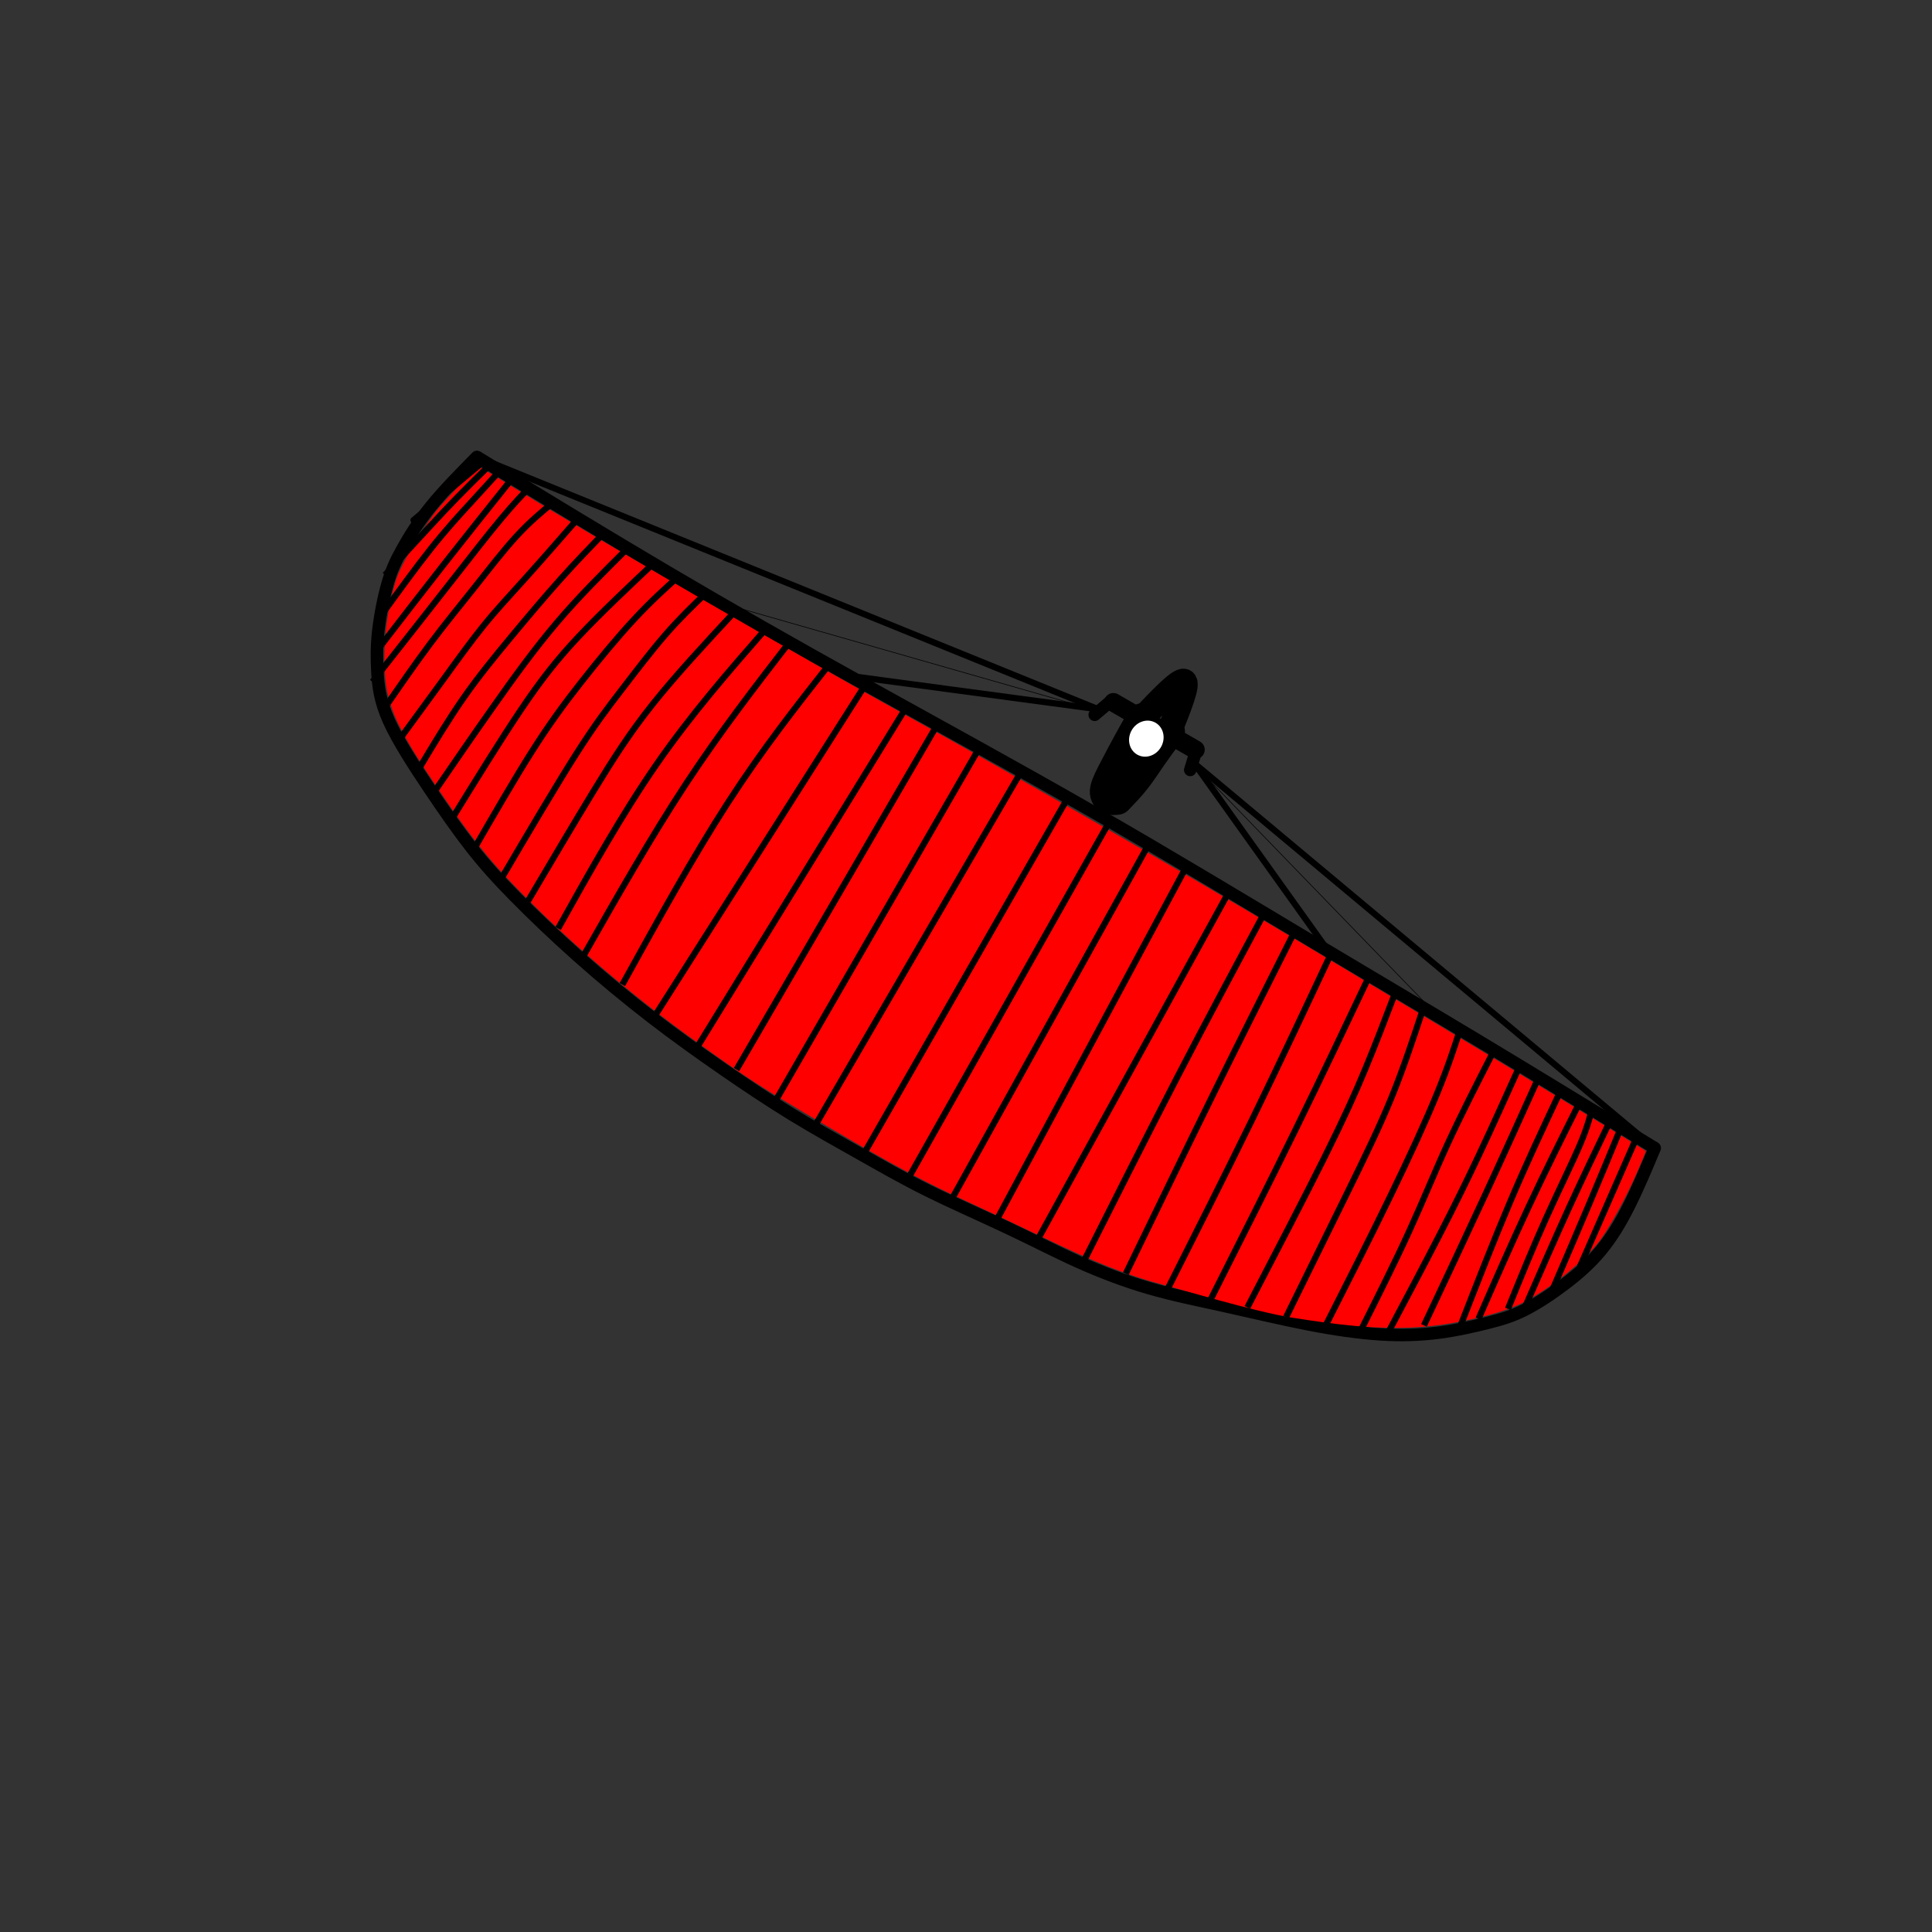 <?xml version="1.0" encoding="UTF-8" standalone="no"?>
<!-- Created with Inkscape (http://www.inkscape.org/) -->
<svg xmlns:inkscape="http://www.inkscape.org/namespaces/inkscape" xmlns:sodipodi="http://sodipodi.sourceforge.net/DTD/sodipodi-0.dtd" xmlns="http://www.w3.org/2000/svg" xmlns:svg="http://www.w3.org/2000/svg" width="31" height="31" viewBox="0 0 31 31" version="1.1" id="svg5" inkscape:version="1.1.2 (0a00cf5339, 2022-02-04, custom)" sodipodi:docname="Paraglider.svg" preserveAspectRatio="xMinYMin meet">
  
  
  
<rect x="0" y="0" width="31" height="31" fill="#333333" stroke="none"/>
  
  
  
<g transform="translate(3.5 3.5)"><g transform="rotate(210 12 12)"><g><g><sodipodi:namedview id="namedview7" pagecolor="#ffffff" bordercolor="#666666" borderopacity="1.0" inkscape:pageshadow="2" inkscape:pageopacity="0.0" inkscape:pagecheckerboard="0" inkscape:document-units="px" showgrid="false" height="31px" inkscape:snap-global="true" inkscape:lockguides="false" inkscape:snap-to-guides="true" inkscape:snap-grids="true" inkscape:snap-others="false" inkscape:snap-nodes="false" inkscape:zoom="42.364278" inkscape:cx="9.9140129" inkscape:cy="16.192888" inkscape:window-width="1920" inkscape:window-height="1137" inkscape:window-x="-8" inkscape:window-y="-8" inkscape:window-maximized="1" inkscape:current-layer="layer1"/><defs id="defs2">
    <inkscape:path-effect effect="bspline" id="path-effect8960" is_visible="true" lpeversion="1" weight="33.333" steps="2" helper_size="0" apply_no_weight="true" apply_with_weight="true" only_selected="false"/>
    <inkscape:path-effect effect="bspline" id="path-effect8956" is_visible="true" lpeversion="1" weight="33.333" steps="2" helper_size="0" apply_no_weight="true" apply_with_weight="true" only_selected="false"/>
    <inkscape:path-effect effect="bspline" id="path-effect8952" is_visible="true" lpeversion="1" weight="33.333" steps="2" helper_size="0" apply_no_weight="true" apply_with_weight="true" only_selected="false"/>
    <inkscape:path-effect effect="bspline" id="path-effect8948" is_visible="true" lpeversion="1" weight="33.333" steps="2" helper_size="0" apply_no_weight="true" apply_with_weight="true" only_selected="false"/>
    <inkscape:path-effect effect="bspline" id="path-effect8944" is_visible="true" lpeversion="1" weight="33.333" steps="2" helper_size="0" apply_no_weight="true" apply_with_weight="true" only_selected="false"/>
    <inkscape:path-effect effect="bspline" id="path-effect8940" is_visible="true" lpeversion="1" weight="33.333" steps="2" helper_size="0" apply_no_weight="true" apply_with_weight="true" only_selected="false"/>
    <inkscape:path-effect effect="bspline" id="path-effect8936" is_visible="true" lpeversion="1" weight="33.333" steps="2" helper_size="0" apply_no_weight="true" apply_with_weight="true" only_selected="false"/>
    <inkscape:path-effect effect="bspline" id="path-effect8932" is_visible="true" lpeversion="1" weight="33.333" steps="2" helper_size="0" apply_no_weight="true" apply_with_weight="true" only_selected="false"/>
    <inkscape:path-effect effect="bspline" id="path-effect8928" is_visible="true" lpeversion="1" weight="33.333" steps="2" helper_size="0" apply_no_weight="true" apply_with_weight="true" only_selected="false"/>
    <inkscape:path-effect effect="bspline" id="path-effect8924" is_visible="true" lpeversion="1" weight="33.333" steps="2" helper_size="0" apply_no_weight="true" apply_with_weight="true" only_selected="false"/>
    <inkscape:path-effect effect="bspline" id="path-effect8920" is_visible="true" lpeversion="1" weight="33.333" steps="2" helper_size="0" apply_no_weight="true" apply_with_weight="true" only_selected="false"/>
    <inkscape:path-effect effect="bspline" id="path-effect8916" is_visible="true" lpeversion="1" weight="33.333" steps="2" helper_size="0" apply_no_weight="true" apply_with_weight="true" only_selected="false"/>
    <inkscape:path-effect effect="bspline" id="path-effect8912" is_visible="true" lpeversion="1" weight="33.333" steps="2" helper_size="0" apply_no_weight="true" apply_with_weight="true" only_selected="false"/>
    <inkscape:path-effect effect="bspline" id="path-effect8908" is_visible="true" lpeversion="1" weight="33.333" steps="2" helper_size="0" apply_no_weight="true" apply_with_weight="true" only_selected="false"/>
    <inkscape:path-effect effect="bspline" id="path-effect8904" is_visible="true" lpeversion="1" weight="33.333" steps="2" helper_size="0" apply_no_weight="true" apply_with_weight="true" only_selected="false"/>
    <inkscape:path-effect effect="bspline" id="path-effect8900" is_visible="true" lpeversion="1" weight="33.333" steps="2" helper_size="0" apply_no_weight="true" apply_with_weight="true" only_selected="false"/>
    <inkscape:path-effect effect="bspline" id="path-effect8896" is_visible="true" lpeversion="1" weight="33.333" steps="2" helper_size="0" apply_no_weight="true" apply_with_weight="true" only_selected="false"/>
    <inkscape:path-effect effect="bspline" id="path-effect8892" is_visible="true" lpeversion="1" weight="33.333" steps="2" helper_size="0" apply_no_weight="true" apply_with_weight="true" only_selected="false"/>
    <inkscape:path-effect effect="bspline" id="path-effect8888" is_visible="true" lpeversion="1" weight="33.333" steps="2" helper_size="0" apply_no_weight="true" apply_with_weight="true" only_selected="false"/>
    <inkscape:path-effect effect="bspline" id="path-effect8884" is_visible="true" lpeversion="1" weight="33.333" steps="2" helper_size="0" apply_no_weight="true" apply_with_weight="true" only_selected="false"/>
    <inkscape:path-effect effect="bspline" id="path-effect8880" is_visible="true" lpeversion="1" weight="33.333" steps="2" helper_size="0" apply_no_weight="true" apply_with_weight="true" only_selected="false"/>
    <inkscape:path-effect effect="bspline" id="path-effect8596" is_visible="true" lpeversion="1" weight="33.333" steps="2" helper_size="0" apply_no_weight="true" apply_with_weight="true" only_selected="false"/>
    <inkscape:path-effect effect="bspline" id="path-effect8133" is_visible="true" lpeversion="1" weight="33.333" steps="2" helper_size="0" apply_no_weight="true" apply_with_weight="true" only_selected="false"/>
    <inkscape:path-effect effect="bspline" id="path-effect8129" is_visible="true" lpeversion="1" weight="33.333" steps="2" helper_size="0" apply_no_weight="true" apply_with_weight="true" only_selected="false"/>
    <inkscape:path-effect effect="bspline" id="path-effect8092" is_visible="true" lpeversion="1" weight="33.333" steps="2" helper_size="0" apply_no_weight="true" apply_with_weight="true" only_selected="false"/>
    <inkscape:path-effect effect="bspline" id="path-effect7918" is_visible="true" lpeversion="1" weight="33.333" steps="2" helper_size="0" apply_no_weight="true" apply_with_weight="true" only_selected="false"/>
    <inkscape:path-effect effect="bspline" id="path-effect7914" is_visible="true" lpeversion="1" weight="33.333" steps="2" helper_size="0" apply_no_weight="true" apply_with_weight="true" only_selected="false"/>
    <inkscape:path-effect effect="bspline" id="path-effect7910" is_visible="true" lpeversion="1" weight="33.333" steps="2" helper_size="0" apply_no_weight="true" apply_with_weight="true" only_selected="false"/>
    <inkscape:path-effect effect="bspline" id="path-effect7906" is_visible="true" lpeversion="1" weight="33.333" steps="2" helper_size="0" apply_no_weight="true" apply_with_weight="true" only_selected="false"/>
    <inkscape:path-effect effect="bspline" id="path-effect7902" is_visible="true" lpeversion="1" weight="33.333" steps="2" helper_size="0" apply_no_weight="true" apply_with_weight="true" only_selected="false"/>
    <inkscape:path-effect effect="bspline" id="path-effect7898" is_visible="true" lpeversion="1" weight="33.333" steps="2" helper_size="0" apply_no_weight="true" apply_with_weight="true" only_selected="false"/>
    <inkscape:path-effect effect="bspline" id="path-effect7894" is_visible="true" lpeversion="1" weight="33.333" steps="2" helper_size="0" apply_no_weight="true" apply_with_weight="true" only_selected="false"/>
    <inkscape:path-effect effect="bspline" id="path-effect7890" is_visible="true" lpeversion="1" weight="33.333" steps="2" helper_size="0" apply_no_weight="true" apply_with_weight="true" only_selected="false"/>
    <inkscape:path-effect effect="bspline" id="path-effect7886" is_visible="true" lpeversion="1" weight="33.333" steps="2" helper_size="0" apply_no_weight="true" apply_with_weight="true" only_selected="false"/>
    <inkscape:path-effect effect="bspline" id="path-effect7882" is_visible="true" lpeversion="1" weight="33.333" steps="2" helper_size="0" apply_no_weight="true" apply_with_weight="true" only_selected="false"/>
    <inkscape:path-effect effect="bspline" id="path-effect7878" is_visible="true" lpeversion="1" weight="33.333" steps="2" helper_size="0" apply_no_weight="true" apply_with_weight="true" only_selected="false"/>
    <inkscape:path-effect effect="bspline" id="path-effect7874" is_visible="true" lpeversion="1" weight="33.333" steps="2" helper_size="0" apply_no_weight="true" apply_with_weight="true" only_selected="false"/>
    <inkscape:path-effect effect="bspline" id="path-effect7870" is_visible="true" lpeversion="1" weight="33.333" steps="2" helper_size="0" apply_no_weight="true" apply_with_weight="true" only_selected="false"/>
    <inkscape:path-effect effect="bspline" id="path-effect7866" is_visible="true" lpeversion="1" weight="33.333" steps="2" helper_size="0" apply_no_weight="true" apply_with_weight="true" only_selected="false"/>
    <inkscape:path-effect effect="bspline" id="path-effect7862" is_visible="true" lpeversion="1" weight="33.333" steps="2" helper_size="0" apply_no_weight="true" apply_with_weight="true" only_selected="false"/>
    <inkscape:path-effect effect="bspline" id="path-effect7858" is_visible="true" lpeversion="1" weight="33.333" steps="2" helper_size="0" apply_no_weight="true" apply_with_weight="true" only_selected="false"/>
    <inkscape:path-effect effect="bspline" id="path-effect7854" is_visible="true" lpeversion="1" weight="33.333" steps="2" helper_size="0" apply_no_weight="true" apply_with_weight="true" only_selected="false"/>
    <inkscape:path-effect effect="bspline" id="path-effect7704" is_visible="true" lpeversion="1" weight="33.333" steps="2" helper_size="0" apply_no_weight="true" apply_with_weight="true" only_selected="false"/>
    <inkscape:path-effect effect="bspline" id="path-effect7700" is_visible="true" lpeversion="1" weight="33.333" steps="2" helper_size="0" apply_no_weight="true" apply_with_weight="true" only_selected="false"/>
    <inkscape:path-effect effect="bspline" id="path-effect7696" is_visible="true" lpeversion="1" weight="33.333" steps="2" helper_size="0" apply_no_weight="true" apply_with_weight="true" only_selected="false"/>
    <inkscape:path-effect effect="bspline" id="path-effect7692" is_visible="true" lpeversion="1" weight="33.333" steps="2" helper_size="0" apply_no_weight="true" apply_with_weight="true" only_selected="false"/>
    <inkscape:path-effect effect="bspline" id="path-effect7468" is_visible="true" lpeversion="1" weight="33.333" steps="2" helper_size="0" apply_no_weight="true" apply_with_weight="true" only_selected="false"/>
    <inkscape:path-effect effect="bspline" id="path-effect7464" is_visible="true" lpeversion="1" weight="33.333" steps="2" helper_size="0" apply_no_weight="true" apply_with_weight="true" only_selected="false"/>
    <inkscape:path-effect effect="bspline" id="path-effect7257" is_visible="true" lpeversion="1" weight="33.333" steps="2" helper_size="0" apply_no_weight="true" apply_with_weight="true" only_selected="false"/>
    <inkscape:path-effect effect="bspline" id="path-effect6383" is_visible="true" lpeversion="1" weight="33.333" steps="2" helper_size="0" apply_no_weight="true" apply_with_weight="true" only_selected="false"/>
    <inkscape:path-effect effect="bspline" id="path-effect5893" is_visible="true" lpeversion="1" weight="33.333" steps="2" helper_size="0" apply_no_weight="true" apply_with_weight="true" only_selected="false"/>
    <inkscape:path-effect effect="bspline" id="path-effect5319" is_visible="true" lpeversion="1" weight="33.333" steps="2" helper_size="0" apply_no_weight="true" apply_with_weight="true" only_selected="false"/>
    <inkscape:path-effect effect="bspline" id="path-effect4762" is_visible="true" lpeversion="1" weight="33.333" steps="2" helper_size="0" apply_no_weight="true" apply_with_weight="true" only_selected="false"/>
  </defs><g inkscape:label="Ebene 1" inkscape:groupmode="layer" id="layer1">
    <path style="fill:none;stroke:#000000;stroke-width:0.2;stroke-linecap:round;stroke-linejoin:round;stroke-miterlimit:4;stroke-dasharray:none;stroke-opacity:1" d="M 0.969,14.996 C 0.925,14.652 0.881,14.307 0.863,13.995 0.844,13.683 0.851,13.404 0.895,13.144 0.939,12.883 1.02,12.641 1.123,12.395 1.226,12.149 1.35,11.899 1.472,11.712 1.593,11.524 1.71,11.4 1.875,11.238 2.041,11.077 2.254,10.878 2.489,10.698 2.724,10.519 2.98,10.357 3.293,10.203 3.605,10.049 3.972,9.902 4.39,9.759 4.809,9.616 5.278,9.476 5.697,9.344 6.115,9.212 6.482,9.087 6.871,8.992 7.26,8.896 7.671,8.83 8.064,8.79 8.457,8.75 8.831,8.735 9.283,8.698 9.734,8.662 10.263,8.603 10.725,8.573 c 0.463,-0.029 0.859,-0.029 1.263,-0.033 0.404,-0.004 0.815,-0.011 1.241,3.58e-5 0.426,0.011 0.866,0.04 1.318,0.077 0.451,0.037 0.914,0.081 1.406,0.147 0.492,0.066 1.013,0.154 1.512,0.257 0.499,0.103 0.976,0.22 1.362,0.327 0.385,0.106 0.679,0.202 0.998,0.33 0.319,0.129 0.664,0.29 1.053,0.481 0.389,0.191 0.822,0.411 1.108,0.617 0.286,0.206 0.426,0.397 0.547,0.58 0.121,0.184 0.224,0.36 0.323,0.587 0.099,0.228 0.194,0.506 0.249,0.727 0.055,0.22 0.07,0.382 0.073,0.602 0.004,0.22 -0.004,0.499 -0.055,0.822 -0.051,0.323 -0.147,0.69 -0.242,1.056" id="path5891" inkscape:path-effect="#path-effect5893" inkscape:original-d="m 0.96892735,14.996352 c -0.0430421,-0.343996 -0.0870843,-0.688993 -0.13212646,-1.03499 0.00834,-0.277939 0.0156807,-0.556867 0.0220211,-0.836801 C 0.94056753,12.883325 1.0213099,12.641098 1.1010538,12.397866 1.2268424,12.149289 1.351626,11.899721 1.4754121,11.649149 1.5938602,11.525361 1.7113036,11.400577 1.8277493,11.274791 2.041624,11.077597 2.2544901,10.879412 2.4663605,10.680222 2.7242782,10.519731 2.9811856,10.358246 3.2370982,10.195758 3.6051235,10.049948 3.972134,9.9031439 4.338152,9.7553367 4.8089443,9.6168671 5.2787179,9.4774031 5.7475008,9.3369362 6.1155261,9.2131476 6.4825367,9.088364 6.8485546,8.9625779 7.260623,8.8975134 7.6716748,8.8314515 8.0817349,8.7643883 8.4571007,8.7507073 8.8314515,8.7360268 9.2048098,8.7203461 9.7343262,8.6626221 10.262821,8.6039004 10.790327,8.5441775 c 0.397388,10e-4 0.793759,10e-4 1.189138,0 0.412069,-0.00634 0.823121,-0.013681 1.233181,-0.022021 0.44143,0.030362 0.881843,0.059723 1.321264,0.088084 0.463452,0.045043 0.925885,0.089084 1.387328,0.1321265 0.522176,0.089086 1.043331,0.1771686 1.563496,0.2642529 0.478133,0.1184481 0.955247,0.2358915 1.43137,0.3523372 0.294621,0.096427 0.588229,0.1918493 0.880843,0.286274 0.346004,0.1624911 0.690994,0.3239758 1.034991,0.4844639 0.43409,0.221215 0.867162,0.441421 1.299243,0.660632 0.14047,0.191853 0.279934,0.382699 0.418401,0.572548 0.103767,0.177172 0.20653,0.353337 0.308295,0.528506 0.09643,0.279939 0.191849,0.558867 0.286274,0.836801 0.01568,0.162491 0.03036,0.323976 0.04404,0.484464 -0.0063,0.279939 -0.01368,0.558867 -0.02202,0.836801 -0.09443,0.368025 -0.189849,0.735035 -0.286274,1.101053" sodipodi:nodetypes="ccccccccccccccccccccccccccccc"/>
    <path style="fill:none;stroke:#000000;stroke-width:0.2;stroke-linecap:butt;stroke-linejoin:miter;stroke-opacity:1;stroke-miterlimit:4;stroke-dasharray:none" d="m 0.969,14.996 c 1.153,0.029 2.306,0.059 3.334,0.077 1.028,0.018 1.93,0.026 3.101,0.044 1.171,0.018 2.609,0.048 4.067,0.044 1.457,-0.004 2.932,-0.04 4.232,-0.062 1.299,-0.022 2.422,-0.029 3.589,-0.018 1.167,0.011 2.378,0.04 3.588,0.07" id="path6381" inkscape:path-effect="#path-effect6383" inkscape:original-d="m 0.96892735,14.996352 c 1.15343635,0.03036 2.30587265,0.05972 3.45730895,0.08808 0.9038822,0.0083 1.8067282,0.01568 2.7085923,0.02202 1.4397391,0.03036 2.8784204,0.05972 4.3161314,0.08808 1.476441,-0.0357 2.951824,-0.0724 4.426236,-0.110105 1.124097,-0.0063 2.24715,-0.01368 3.369224,-0.02202 1.212183,0.03036 2.423317,0.05972 3.633475,0.08808"/>
    <path style="fill:none;stroke:#000000;stroke-width:0.3;stroke-linecap:round;stroke-linejoin:round;stroke-opacity:1;stroke-miterlimit:4;stroke-dasharray:none" d="m 10.548,16.846 c 0.507,0 1.014,0 1.519,0" id="path7255" inkscape:path-effect="#path-effect7257" inkscape:original-d="m 10.548095,16.846123 c 0.507485,0.001 1.01397,0.001 1.519455,0"/>
    <path style="fill:none;stroke:#000000;stroke-width:0.5;stroke-linecap:round;stroke-linejoin:round;stroke-miterlimit:4;stroke-dasharray:none;stroke-opacity:1" d="m 11.055,16.89 c 0.019,-0.161 0.038,-0.322 0.051,-0.48 0.013,-0.157 0.02,-0.311 0.041,-0.456 0.021,-0.146 0.056,-0.285 0.09,-0.423 0.036,-0.026 0.072,-0.052 0.116,-0.055 0.044,-0.002 0.096,0.018 0.124,0.1 0.028,0.082 0.034,0.224 0.04,0.375 0.006,0.15 0.013,0.308 0.016,0.459 0.004,0.15 0.004,0.293 0.005,0.435" id="path7462" inkscape:path-effect="#path-effect7464" inkscape:original-d="m 11.05458,16.890165 c 0.02001,-0.160628 0.03901,-0.322257 0.05701,-0.484885 0.0081,-0.152142 0.01521,-0.305301 0.02132,-0.459427 0.03569,-0.137072 0.104077,-0.414261 0.104077,-0.414261 0,0 0.07286,-0.05107 0.107788,-0.07811 0.05285,0.02178 0.1047,0.04256 0.155553,0.06235 0.0066,0.143487 0.01213,0.285964 0.01669,0.427447 0.0076,0.158935 0.01414,0.316867 0.01971,0.473804 0.0018,0.144023 0.0025,0.28704 0.0023,0.42906" sodipodi:nodetypes="ccccccccc"/>
    <path style="fill:none;stroke:#000000;stroke-width:0.4;stroke-linecap:butt;stroke-linejoin:miter;stroke-miterlimit:4;stroke-dasharray:none;stroke-opacity:1" d="m 11.055,16.89 c 0.059,0.412 0.118,0.823 0.198,0.816 0.081,-0.007 0.183,-0.433 0.286,-0.86" id="path7466" inkscape:path-effect="#path-effect7468" inkscape:original-d="m 11.05458,16.890165 c 0.05972,0.412058 0.118444,0.823109 0.176169,1.23318 0.103767,-0.424751 0.20653,-0.850481 0.308294,-1.277221" sodipodi:nodetypes="ccc"/>
    <path style="fill:none;stroke:#000000;stroke-width:0.1;stroke-linecap:butt;stroke-linejoin:miter;stroke-miterlimit:4;stroke-dasharray:none;stroke-opacity:1" d="M 0.969,14.996 C 4.147,15.55 7.325,16.104 10.501,16.657" id="path7690" inkscape:path-effect="#path-effect7692" inkscape:original-d="M 0.96892735,14.996352 C 4.1472466,15.550996 7.3245661,16.10464 10.500886,16.657285" sodipodi:nodetypes="cc"/>
    <path style="fill:none;stroke:#000000;stroke-width:0.1;stroke-linecap:butt;stroke-linejoin:miter;stroke-miterlimit:4;stroke-dasharray:none;stroke-opacity:1" d="m 12.186,16.634 c 3.566,-0.495 7.13,-0.989 10.694,-1.483" id="path7694" inkscape:path-effect="#path-effect7696" inkscape:original-d="m 12.185574,16.63368 c 3.565774,-0.493393 7.130547,-0.987787 10.694321,-1.48318" sodipodi:nodetypes="cc"/>
    <path style="fill:none;stroke:#000000;stroke-width:0.1;stroke-linecap:butt;stroke-linejoin:miter;stroke-miterlimit:4;stroke-dasharray:none;stroke-opacity:1" d="m 12.209,16.634 c 1.238,-0.509 2.475,-1.018 3.712,-1.527" id="path7698" inkscape:path-effect="#path-effect7700" inkscape:original-d="m 12.209179,16.63368 c 1.238353,-0.508074 2.475706,-1.017148 3.712059,-1.527222" sodipodi:nodetypes="cc"/>
    <path style="fill:#ff0000;stroke:#000000;stroke-width:0.1;stroke-linecap:butt;stroke-linejoin:miter;stroke-miterlimit:4;stroke-dasharray:none;stroke-opacity:1" d="M 10.477,16.657 C 9.357,16.148 8.236,15.639 7.113,15.128" id="path7702" inkscape:path-effect="#path-effect7704" inkscape:original-d="M 10.477281,16.657284 C 9.3567899,16.148683 8.2352987,15.639081 7.1128076,15.128479" sodipodi:nodetypes="cc"/>
    <path style="fill:#ff0000;fill-rule:evenodd;stroke-width:0.002;stroke-miterlimit:4;stroke-dasharray:none;paint-order:fill markers stroke" d="m 7.828,15.016 c -0.557,-0.009 -1.736,-0.028 -2.62,-0.041 -1.562,-0.024 -4.131,-0.082 -4.14,-0.094 -0.003,-0.003 -0.022,-0.15 -0.043,-0.325 -0.058,-0.484 -0.069,-1.084 -0.025,-1.354 0.07,-0.426 0.321,-1.051 0.578,-1.439 0.074,-0.111 0.223,-0.286 0.36,-0.421 C 2.703,10.584 3.345,10.227 4.657,9.726 5.213,9.514 6.454,9.222 6.705,9.152 7.274,8.996 7.803,8.918 8.819,8.842 9.231,8.811 9.776,8.766 10.031,8.742 10.86,8.664 11.339,8.649 12.641,8.66 c 1.265,0.011 1.476,0.022 2.531,0.127 1.264,0.126 2.553,0.368 3.7,0.692 0.621,0.175 1.056,0.347 1.842,0.727 1.094,0.529 1.409,0.751 1.714,1.209 0.274,0.411 0.503,0.958 0.596,1.419 0.048,0.24 0.035,0.987 -0.023,1.302 -0.041,0.225 -0.197,0.876 -0.214,0.893 -0.006,0.006 -0.356,-1.99e-4 -0.779,-0.013 -1.475,-0.044 -5.237,-0.051 -7.243,-0.012 -1.926,0.037 -5.095,0.042 -6.937,0.011 z" id="path7780" sodipodi:nodetypes="cccssscsssssssssssscccc"/>
    <path style="fill:none;stroke:#000000;stroke-width:0.1;stroke-linecap:butt;stroke-linejoin:miter;stroke-opacity:1;stroke-miterlimit:4;stroke-dasharray:none" d="m 11.913,8.632 c 0.007,2.196 0.015,4.391 0.022,6.584" id="path7852" inkscape:path-effect="#path-effect7854" inkscape:original-d="m 11.913402,8.6322618 c 0.0083,2.1957672 0.01568,4.3905342 0.02202,6.5843022"/>
    <path style="fill:none;stroke:#000000;stroke-width:0.1;stroke-linecap:butt;stroke-linejoin:miter;stroke-miterlimit:4;stroke-dasharray:none;stroke-opacity:1" d="m 11.099,8.654 c 0.022,2.159 0.044,4.317 0.066,6.474" id="path7856" inkscape:path-effect="#path-effect7858" inkscape:original-d="m 11.098622,8.6542829 c 0.02302,2.1590651 0.04504,4.3171311 0.06606,6.4741961" sodipodi:nodetypes="cc"/>
    <path style="fill:none;stroke:#000000;stroke-width:0.1;stroke-linecap:butt;stroke-linejoin:miter;stroke-opacity:1;stroke-miterlimit:4;stroke-dasharray:none" d="m 10.328,8.698 c 0.037,2.152 0.073,4.302 0.11,6.452" id="path7860" inkscape:path-effect="#path-effect7862" inkscape:original-d="m 10.327885,8.698325 c 0.0377,2.151725 0.0744,4.30245 0.110105,6.452175"/>
    <path style="fill:none;stroke:#000000;stroke-width:0.1;stroke-linecap:butt;stroke-linejoin:miter;stroke-opacity:1;stroke-miterlimit:4;stroke-dasharray:none" d="m 12.816,8.61 c -0.007,2.166 -0.015,4.332 -0.022,6.496" id="path7864" inkscape:path-effect="#path-effect7866" inkscape:original-d="m 12.816266,8.6102407 c -0.0063,2.1664063 -0.01368,4.3318113 -0.02202,6.4962173"/>
    <path style="fill:none;stroke:#000000;stroke-width:0.1;stroke-linecap:butt;stroke-linejoin:miter;stroke-opacity:1;stroke-miterlimit:4;stroke-dasharray:none" d="m 13.565,8.632 c 0,2.196 0,4.391 0,6.584" id="path7868" inkscape:path-effect="#path-effect7870" inkscape:original-d="m 13.564983,8.6322618 c 10e-4,2.1957672 10e-4,4.3905342 0,6.5843022"/>
    <path style="fill:none;stroke:#000000;stroke-width:0.1;stroke-linecap:butt;stroke-linejoin:miter;stroke-opacity:1;stroke-miterlimit:4;stroke-dasharray:none" d="m 14.358,8.72 c -0.007,2.137 -0.015,4.273 -0.022,6.408" id="path7872" inkscape:path-effect="#path-effect7874" inkscape:original-d="m 14.357742,8.7203461 c -0.0063,2.1370439 -0.01368,4.2730889 -0.02202,6.4081329"/>
    <path style="fill:none;stroke:#000000;stroke-width:0.1;stroke-linecap:butt;stroke-linejoin:miter;stroke-miterlimit:4;stroke-dasharray:none;stroke-opacity:1" d="m 15.084,8.742 c -0.059,2.108 -0.117,4.214 -0.176,6.32" id="path7876" inkscape:path-effect="#path-effect7878" inkscape:original-d="M 15.084437,8.7423672 C 15.026714,10.85005 14.967991,12.956733 14.908268,15.062416" sodipodi:nodetypes="cc"/>
    <path style="fill:none;stroke:#000000;stroke-width:0.1;stroke-linecap:butt;stroke-linejoin:miter;stroke-miterlimit:4;stroke-dasharray:none;stroke-opacity:1" d="m 15.921,8.852 c -0.088,2.071 -0.176,4.141 -0.264,6.21" id="path7880" inkscape:path-effect="#path-effect7882" inkscape:original-d="m 15.921238,8.8524726 c -0.08708,2.0709804 -0.175169,4.1409624 -0.264253,6.2099434" sodipodi:nodetypes="cc"/>
    <path style="fill:none;stroke:#000000;stroke-width:0.1;stroke-linecap:butt;stroke-linejoin:miter;stroke-miterlimit:4;stroke-dasharray:none;stroke-opacity:1" d="m 16.626,8.985 c 0.022,1.175 0.044,2.35 -0.007,3.37 -0.051,1.02 -0.176,1.886 -0.301,2.752" id="path7884" inkscape:path-effect="#path-effect7886" inkscape:original-d="m 16.625912,8.984599 c 0.02302,1.175457 0.04504,2.349915 0.06606,3.523372 -0.123789,0.867179 -0.248572,1.733325 -0.374359,2.598487" sodipodi:nodetypes="ccc"/>
    <path style="fill:none;stroke:#000000;stroke-width:0.1;stroke-linecap:butt;stroke-linejoin:miter;stroke-opacity:1;stroke-miterlimit:4;stroke-dasharray:none" d="m 17.397,9.051 c 0.007,1.109 0.015,2.218 -0.044,3.231 -0.059,1.013 -0.184,1.93 -0.308,2.847" id="path7888" inkscape:path-effect="#path-effect7890" inkscape:original-d="m 17.39665,9.0506622 c 0.0083,1.1093938 0.01568,2.2177888 0.02202,3.3251828 -0.123788,0.918563 -0.248572,1.836089 -0.374358,2.752634"/>
    <path style="fill:none;stroke:#000000;stroke-width:0.1;stroke-linecap:butt;stroke-linejoin:miter;stroke-opacity:1;stroke-miterlimit:4;stroke-dasharray:none" d="m 17.969,9.249 c 0.015,1.051 0.029,2.1 -0.051,3.073 -0.081,0.972 -0.257,1.868 -0.433,2.763" id="path7892" inkscape:path-effect="#path-effect7894" inkscape:original-d="m 17.969198,9.2488519 c 0.01568,1.0506711 0.03036,2.1003431 0.04404,3.1490141 -0.175172,0.896541 -0.351337,1.792047 -0.528506,2.686571"/>
    <path style="fill:none;stroke:#000000;stroke-width:0.1;stroke-linecap:butt;stroke-linejoin:miter;stroke-opacity:1;stroke-miterlimit:4;stroke-dasharray:none" d="m 18.608,9.359 c -0.007,0.735 -0.015,1.469 -0.029,2.082 -0.015,0.613 -0.037,1.105 -0.125,1.688 -0.088,0.583 -0.242,1.259 -0.396,1.933" id="path7896" inkscape:path-effect="#path-effect7898" inkscape:original-d="m 18.607809,9.3589573 c -0.0063,0.7350357 -0.01368,1.4690717 -0.02202,2.2021077 -0.02102,0.492814 -0.04304,0.984608 -0.06606,1.475412 -0.153151,0.676327 -0.307295,1.351626 -0.462443,2.025939"/>
    <path style="fill:none;stroke:#000000;stroke-width:0.1;stroke-linecap:butt;stroke-linejoin:miter;stroke-opacity:1;stroke-miterlimit:4;stroke-dasharray:none" d="m 19.158,9.491 c -0.007,0.867 -0.015,1.733 -0.04,2.324 -0.026,0.591 -0.07,0.906 -0.117,1.266 -0.048,0.36 -0.099,0.763 -0.165,1.105 -0.066,0.341 -0.147,0.62 -0.227,0.898" id="path7900" inkscape:path-effect="#path-effect7902" inkscape:original-d="m 19.158336,9.4910838 c -0.0063,0.8671622 -0.01368,1.7333242 -0.02202,2.5984872 -0.04304,0.316641 -0.08708,0.632271 -0.132126,0.946906 -0.05038,0.404728 -0.101765,0.808439 -0.154148,1.211159 -0.07975,0.279939 -0.160488,0.558867 -0.242232,0.836801"/>
    <path style="fill:none;stroke:#000000;stroke-width:0.1;stroke-linecap:butt;stroke-linejoin:miter;stroke-opacity:1;stroke-miterlimit:4;stroke-dasharray:none" d="m 19.775,9.667 c 0,0.654 0,1.308 -0.022,1.832 -0.022,0.525 -0.066,0.921 -0.129,1.358 -0.062,0.437 -0.143,0.914 -0.231,1.299 -0.088,0.385 -0.184,0.679 -0.279,0.972" id="path7904" inkscape:path-effect="#path-effect7906" inkscape:original-d="m 19.774926,9.6672524 c 10e-4,0.6542916 10e-4,1.3075836 0,1.9598756 -0.04304,0.397387 -0.08708,0.793759 -0.132126,1.189138 -0.07975,0.478133 -0.160488,0.955247 -0.242232,1.43137 -0.09443,0.29462 -0.189849,0.588229 -0.286274,0.880843"/>
    <path style="fill:none;stroke:#000000;stroke-width:0.1;stroke-linecap:butt;stroke-linejoin:miter;stroke-opacity:1;stroke-miterlimit:4;stroke-dasharray:none" d="m 20.325,9.887 c -0.022,0.757 -0.044,1.513 -0.084,2.097 -0.04,0.583 -0.099,0.995 -0.217,1.494 -0.117,0.499 -0.294,1.086 -0.47,1.673" id="path7908" inkscape:path-effect="#path-effect7910" inkscape:original-d="m 20.325453,9.8874631 c -0.02102,0.7570569 -0.04304,1.5131139 -0.06606,2.2681709 -0.05772,0.412068 -0.116446,0.82312 -0.176169,1.23318 -0.175172,0.588241 -0.351337,1.175458 -0.528505,1.761686"/>
    <path style="fill:none;stroke:#000000;stroke-width:0.1;stroke-linecap:butt;stroke-linejoin:miter;stroke-opacity:1;stroke-miterlimit:4;stroke-dasharray:none" d="m 20.788,10.13 c -0.044,0.566 -0.088,1.131 -0.14,1.697 -0.051,0.565 -0.11,1.13 -0.209,1.67 -0.099,0.539 -0.239,1.053 -0.378,1.566" id="path7912" inkscape:path-effect="#path-effect7914" inkscape:original-d="m 20.787896,10.129695 c -0.04304,0.566208 -0.08708,1.131415 -0.132127,1.695623 -0.05772,0.566219 -0.116445,1.131415 -0.176168,1.695623 -0.13847,0.514835 -0.277934,1.02865 -0.418401,1.541475"/>
    <path style="fill:none;stroke:#000000;stroke-width:0.1;stroke-linecap:butt;stroke-linejoin:miter;stroke-miterlimit:4;stroke-dasharray:none;stroke-opacity:1" d="m 21.184,10.372 c -0.007,0.449 -0.015,0.897 -0.051,1.322 -0.037,0.426 -0.103,0.829 -0.173,1.237 -0.07,0.407 -0.143,0.818 -0.22,1.185 -0.077,0.367 -0.158,0.69 -0.238,1.012" id="path7916" inkscape:path-effect="#path-effect7918" inkscape:original-d="m 21.184275,10.371927 c -0.0063,0.448762 -0.01368,0.896524 -0.02202,1.343285 -0.06506,0.404728 -0.131126,0.80844 -0.19819,1.21116 -0.0724,0.412068 -0.145807,0.82312 -0.22021,1.23318 -0.07975,0.323982 -0.160488,0.646951 -0.242232,0.968927" sodipodi:nodetypes="ccccc"/>
    <path style="fill:none;stroke:#000000;stroke-width:0.1;stroke-linecap:butt;stroke-linejoin:miter;stroke-opacity:1;stroke-miterlimit:4;stroke-dasharray:none" d="m 21.691,10.592 c -0.044,0.405 -0.088,0.808 -0.129,1.194 -0.04,0.385 -0.077,0.752 -0.128,1.075 -0.051,0.323 -0.117,0.602 -0.198,0.984 -0.081,0.382 -0.176,0.866 -0.271,1.35" id="path8090" inkscape:path-effect="#path-effect8092" inkscape:original-d="m 21.69076,10.592138 c -0.04304,0.404719 -0.08708,0.808439 -0.132127,1.211159 -0.0357,0.368025 -0.0724,0.735036 -0.110105,1.101054 -0.06506,0.279939 -0.131126,0.558867 -0.19819,0.8368 -0.09443,0.485474 -0.189849,0.969928 -0.286274,1.453391"/>
    <path style="fill:none;stroke:#000000;stroke-width:0.1;stroke-linecap:butt;stroke-linejoin:miter;stroke-opacity:1;stroke-miterlimit:4;stroke-dasharray:none" d="m 22.153,10.878 c -0.037,0.449 -0.073,0.896 -0.121,1.296 -0.048,0.4 -0.106,0.752 -0.162,1.123 -0.055,0.371 -0.106,0.76 -0.176,1.072 -0.07,0.312 -0.158,0.547 -0.246,0.781" id="path8127" inkscape:path-effect="#path-effect8129" inkscape:original-d="m 22.153202,10.878412 c -0.0357,0.448761 -0.0724,0.896523 -0.110105,1.343285 -0.05772,0.353344 -0.116446,0.705675 -0.176168,1.057012 -0.05038,0.390047 -0.101766,0.779078 -0.154148,1.167117 -0.08709,0.235896 -0.175169,0.470783 -0.264253,0.704674"/>
    <path style="fill:none;stroke:#000000;stroke-width:0.1;stroke-linecap:butt;stroke-linejoin:miter;stroke-miterlimit:4;stroke-dasharray:none;stroke-opacity:1" d="m 22.528,11.187 c -0.103,0.713 -0.206,1.425 -0.286,1.994 -0.081,0.569 -0.139,0.995 -0.195,1.31 -0.055,0.316 -0.106,0.521 -0.158,0.726" id="path8131" inkscape:path-effect="#path-effect8133" inkscape:original-d="m 22.527561,11.186707 c -0.101765,0.713014 -0.20453,1.425029 -0.308295,2.136044 -0.05772,0.426749 -0.116446,0.852482 -0.176169,1.277222 -0.05038,0.206535 -0.101765,0.41206 -0.154147,0.61659" sodipodi:nodetypes="cccc"/>
    <path style="fill:none;stroke:#000000;stroke-width:0.1;stroke-linecap:butt;stroke-linejoin:miter;stroke-miterlimit:4;stroke-dasharray:none;stroke-opacity:1" d="m 22.704,11.737 c -0.074,0.551 -0.147,1.102 -0.228,1.667 -0.081,0.565 -0.169,1.145 -0.257,1.724" id="path8594" inkscape:path-effect="#path-effect8596" inkscape:original-d="m 22.70373,11.737234 c -0.0724,0.551526 -0.145807,1.102053 -0.220211,1.65158 -0.08709,0.5809 -0.175169,1.160778 -0.264253,1.739665" sodipodi:nodetypes="ccc"/>
    <path style="fill:none;stroke:#000000;stroke-width:0.1;stroke-linecap:butt;stroke-linejoin:miter;stroke-miterlimit:4;stroke-dasharray:none;stroke-opacity:1" d="m 22.946,12.112 c -0.051,0.5 -0.103,0.999 -0.162,1.395 -0.059,0.396 -0.125,0.69 -0.184,0.954 -0.059,0.264 -0.11,0.499 -0.161,0.733" id="path8878" inkscape:path-effect="#path-effect8880" inkscape:original-d="m 22.945961,12.111592 c -0.05038,0.500144 -0.101765,0.999289 -0.154147,1.497433 -0.06506,0.29462 -0.131127,0.588229 -0.19819,0.880843 -0.05038,0.235896 -0.101764,0.470783 -0.154145,0.704674" sodipodi:nodetypes="cccc"/>
    <path style="fill:none;stroke:#000000;stroke-width:0.1;stroke-linecap:butt;stroke-linejoin:miter;stroke-opacity:1;stroke-miterlimit:4;stroke-dasharray:none" d="m 23.21,12.772 c -0.081,0.36 -0.162,0.72 -0.224,0.995 -0.062,0.275 -0.106,0.466 -0.158,0.668 -0.051,0.202 -0.11,0.415 -0.169,0.627" id="path8882" inkscape:path-effect="#path-effect8884" inkscape:original-d="m 23.210214,12.772224 c -0.07974,0.360678 -0.160488,0.720355 -0.242232,1.079033 -0.04304,0.191853 -0.08708,0.382698 -0.132126,0.572548 -0.05772,0.213874 -0.116446,0.426741 -0.176169,0.638611"/>
    <path style="fill:none;stroke:#000000;stroke-width:0.1;stroke-linecap:round;stroke-linejoin:round;stroke-opacity:1;stroke-miterlimit:4;stroke-dasharray:none" d="m 23.254,13.763 c -0.169,0.463 -0.338,0.925 -0.506,1.387" id="path8886" inkscape:path-effect="#path-effect8888" inkscape:original-d="M 23.254256,13.763173 C 23.086428,14.226615 22.9176,14.689058 22.747772,15.1505"/>
    <path style="fill:none;stroke:#000000;stroke-width:0.1;stroke-linecap:butt;stroke-linejoin:miter;stroke-opacity:1;stroke-miterlimit:4;stroke-dasharray:none" d="m 9.535,8.676 c 0.066,2.13 0.132,4.258 0.198,6.386" id="path8890" inkscape:path-effect="#path-effect8892" inkscape:original-d="m 9.5351259,8.676304 c 0.067063,2.129704 0.1331265,4.258408 0.1981897,6.386112"/>
    <path style="fill:none;stroke:#000000;stroke-width:0.1;stroke-linecap:butt;stroke-linejoin:miter;stroke-opacity:1;stroke-miterlimit:4;stroke-dasharray:none" d="M 8.808,8.742 C 8.852,10.857 8.897,12.971 8.941,15.084" id="path8894" inkscape:path-effect="#path-effect8896" inkscape:original-d="m 8.8084304,8.7423672 c 0.045042,2.1150228 0.089084,4.2290468 0.1321265,6.3420698"/>
    <path style="fill:none;stroke:#000000;stroke-width:0.1;stroke-linecap:butt;stroke-linejoin:miter;stroke-opacity:1;stroke-miterlimit:4;stroke-dasharray:none" d="m 7.994,8.83 c 0.066,1.153 0.132,2.306 0.18,3.356 0.048,1.05 0.077,1.997 0.106,2.942" id="path8898" inkscape:path-effect="#path-effect8900" inkscape:original-d="m 7.9936506,8.8304515 c 0.067063,1.1534363 0.1331265,2.3058725 0.1981897,3.4573085 0.030362,0.947926 0.059723,1.894813 0.088084,2.840719"/>
    <path style="fill:none;stroke:#000000;stroke-width:0.1;stroke-linecap:butt;stroke-linejoin:miter;stroke-opacity:1;stroke-miterlimit:4;stroke-dasharray:none" d="m 7.311,9.007 c 0.081,1.117 0.162,2.233 0.228,3.242 0.066,1.009 0.117,1.912 0.169,2.814" id="path8902" inkscape:path-effect="#path-effect8904" inkscape:original-d="m 7.3109972,9.0066201 c 0.081744,1.1167349 0.1624879,2.2324689 0.2422319,3.3472039 0.052383,0.903882 0.103765,1.806728 0.1541475,2.708592"/>
    <path style="fill:none;stroke:#000000;stroke-width:0.1;stroke-linecap:butt;stroke-linejoin:miter;stroke-opacity:1;stroke-miterlimit:4;stroke-dasharray:none" d="m 6.606,9.117 c 0.059,1.036 0.118,2.071 0.187,3.062 0.07,0.991 0.15,1.938 0.231,2.884" id="path8906" inkscape:path-effect="#path-effect8908" inkscape:original-d="m 6.6063228,9.1167255 c 0.059723,1.0359905 0.1184457,2.0709815 0.1761686,3.1049715 0.081746,0.947925 0.1624879,1.894813 0.2422319,2.840719"/>
    <path style="fill:none;stroke:#000000;stroke-width:0.1;stroke-linecap:butt;stroke-linejoin:miter;stroke-opacity:1;stroke-miterlimit:4;stroke-dasharray:none" d="m 5.924,9.315 c 0.059,1.043 0.118,2.086 0.184,3.058 0.066,0.973 0.139,1.875 0.213,2.777" id="path8910" inkscape:path-effect="#path-effect8912" inkscape:original-d="m 5.9236695,9.3149152 c 0.059723,1.0433308 0.1184457,2.0856618 0.1761686,3.1269928 0.074405,0.903882 0.1478071,1.806728 0.2202107,2.708592"/>
    <path style="fill:none;stroke:#000000;stroke-width:0.1;stroke-linecap:butt;stroke-linejoin:miter;stroke-opacity:1;stroke-miterlimit:4;stroke-dasharray:none" d="m 5.351,9.513 c 0.044,0.992 0.088,1.983 0.132,2.695 0.044,0.712 0.088,1.145 0.143,1.567 0.055,0.422 0.121,0.833 0.187,1.243" id="path8914" inkscape:path-effect="#path-effect8916" inkscape:original-d="m 5.3511215,9.5131048 c 0.045042,0.9919482 0.089084,1.9828972 0.1321264,2.9728452 0.045043,0.43409 0.089084,0.867162 0.1321265,1.299244 0.067064,0.412068 0.1331264,0.82312 0.1981897,1.23318"/>
    <path style="fill:none;stroke:#000000;stroke-width:0.1;stroke-linecap:butt;stroke-linejoin:miter;stroke-opacity:1;stroke-miterlimit:4;stroke-dasharray:none" d="m 4.735,9.689 c 0.051,0.779 0.103,1.557 0.147,2.211 0.044,0.653 0.081,1.182 0.151,1.692 0.07,0.51 0.173,1.002 0.275,1.493" id="path8918" inkscape:path-effect="#path-effect8920" inkscape:original-d="m 4.7345313,9.6892735 c 0.052383,0.7790775 0.1037651,1.5571555 0.1541476,2.3342345 0.037702,0.529516 0.074404,1.058011 0.1101054,1.585517 0.103767,0.492814 0.20653,0.984608 0.308295,1.475412"/>
    <path style="fill:none;stroke:#000000;stroke-width:0.1;stroke-linecap:butt;stroke-linejoin:miter;stroke-opacity:1;stroke-miterlimit:4;stroke-dasharray:none" d="m 4.118,9.887 c 0.044,0.808 0.088,1.616 0.14,2.328 0.051,0.712 0.11,1.329 0.173,1.791 0.062,0.462 0.129,0.771 0.194,1.078" id="path8922" inkscape:path-effect="#path-effect8924" inkscape:original-d="m 4.1179412,9.8874631 c 0.045042,0.8084399 0.089084,1.6158789 0.1321265,2.4223189 0.059724,0.617602 0.1184457,1.23418 0.1761686,1.84977 0.067064,0.309301 0.1331264,0.61759 0.1981897,0.924885"/>
    <path style="fill:none;stroke:#000000;stroke-width:0.1;stroke-linecap:butt;stroke-linejoin:miter;stroke-opacity:1;stroke-miterlimit:4;stroke-dasharray:none" d="m 3.589,10.086 c 0.037,0.625 0.073,1.249 0.125,1.788 0.051,0.54 0.117,0.995 0.165,1.508 0.048,0.514 0.077,1.086 0.106,1.658" id="path8926" inkscape:path-effect="#path-effect8928" inkscape:original-d="m 3.5894354,10.085653 c 0.037702,0.62493 0.074404,1.248861 0.1101054,1.871791 0.067065,0.456112 0.1331264,0.911205 0.1981897,1.365307 0.030362,0.573559 0.059723,1.146096 0.088084,1.717644"/>
    <path style="fill:none;stroke:#000000;stroke-width:0.1;stroke-linecap:butt;stroke-linejoin:miter;stroke-opacity:1;stroke-miterlimit:4;stroke-dasharray:none" d="m 3.193,10.306 c 0.022,0.618 0.044,1.234 0.07,1.763 0.026,0.529 0.055,0.969 0.095,1.446 0.04,0.477 0.092,0.991 0.143,1.504" id="path8930" inkscape:path-effect="#path-effect8932" inkscape:original-d="m 3.193056,10.305864 c 0.023021,0.61759 0.045042,1.23418 0.066063,1.84977 0.030362,0.44143 0.059723,0.881843 0.088084,1.321265 0.052384,0.514835 0.103765,1.02865 0.1541475,1.541475"/>
    <path style="fill:none;stroke:#000000;stroke-width:0.1;stroke-linecap:butt;stroke-linejoin:miter;stroke-opacity:1;stroke-miterlimit:4;stroke-dasharray:none" d="m 2.753,10.68 c 0.066,0.794 0.132,1.587 0.198,2.313 0.066,0.727 0.132,1.387 0.198,2.047" id="path8934" inkscape:path-effect="#path-effect8936" inkscape:original-d="m 2.7526345,10.680222 c 0.067063,0.793759 0.1331265,1.586517 0.1981897,2.378276 0.067064,0.661646 0.1331264,1.322265 0.1981897,1.981897"/>
    <path style="fill:none;stroke:#000000;stroke-width:0.1;stroke-linecap:butt;stroke-linejoin:miter;stroke-opacity:1;stroke-miterlimit:4;stroke-dasharray:none" d="m 2.246,10.989 c 0.11,0.72 0.22,1.44 0.301,2.1 0.081,0.661 0.132,1.263 0.183,1.863" id="path8938" inkscape:path-effect="#path-effect8940" inkscape:original-d="m 2.2461498,10.988517 c 0.1111053,0.720355 0.2212107,1.43971 0.3303161,2.158065 0.052383,0.602922 0.103765,1.204819 0.1541475,1.805729"/>
    <path style="fill:none;stroke:#000000;stroke-width:0.1;stroke-linecap:butt;stroke-linejoin:miter;stroke-opacity:1;stroke-miterlimit:4;stroke-dasharray:none" d="m 2.048,11.209 c 0.074,0.662 0.147,1.322 0.202,1.957 0.055,0.635 0.092,1.244 0.128,1.852" id="path8942" inkscape:path-effect="#path-effect8944" inkscape:original-d="m 2.0479601,11.208728 c 0.074404,0.661632 0.1478071,1.322264 0.2202107,1.981897 0.037703,0.610261 0.074404,1.219499 0.1101054,1.827749"/>
    <path style="fill:none;stroke:#000000;stroke-width:0.1;stroke-linecap:butt;stroke-linejoin:miter;stroke-opacity:1;stroke-miterlimit:4;stroke-dasharray:none" d="m 1.718,11.583 c 0.074,0.53 0.147,1.058 0.198,1.565 0.051,0.506 0.081,0.991 0.121,1.314 0.041,0.323 0.092,0.485 0.143,0.645" id="path8946" inkscape:path-effect="#path-effect8948" inkscape:original-d="m 1.7176439,11.583086 c 0.074404,0.529506 0.1478072,1.058012 0.2202108,1.585517 0.030362,0.485474 0.059723,0.969928 0.088084,1.453391 0.052383,0.162492 0.103765,0.323976 0.1541475,0.484464"/>
    <path style="fill:none;stroke:#000000;stroke-width:0.1;stroke-linecap:butt;stroke-linejoin:miter;stroke-opacity:1;stroke-miterlimit:4;stroke-dasharray:none" d="m 1.497,11.759 c 0.066,0.588 0.132,1.176 0.184,1.715 0.051,0.54 0.088,1.031 0.125,1.522" id="path8950" inkscape:path-effect="#path-effect8952" inkscape:original-d="m 1.4974332,11.759255 c 0.067063,0.588228 0.1331264,1.175457 0.1981897,1.761686 0.037702,0.492814 0.074404,0.984608 0.1101053,1.475412"/>
    <path style="fill:none;stroke:#000000;stroke-width:0.1;stroke-linecap:butt;stroke-linejoin:miter;stroke-opacity:1;stroke-miterlimit:4;stroke-dasharray:none" d="m 1.255,12.222 c 0.059,0.5 0.118,0.999 0.176,1.469 0.059,0.47 0.117,0.91 0.176,1.35" id="path8954" inkscape:path-effect="#path-effect8956" inkscape:original-d="m 1.2552013,12.221697 c 0.059723,0.500145 0.1184458,0.999289 0.1761686,1.497433 0.059724,0.441431 0.1184458,0.881843 0.1761687,1.321265"/>
    <path style="fill:none;stroke:#000000;stroke-width:0.1;stroke-linecap:butt;stroke-linejoin:miter;stroke-opacity:1;stroke-miterlimit:4;stroke-dasharray:none" d="m 1.057,12.75 c 0.081,0.728 0.162,1.454 0.242,2.18" id="path8958" inkscape:path-effect="#path-effect8960" inkscape:original-d="m 1.0570116,12.750203 c 0.081744,0.727696 0.1624879,1.454391 0.2422319,2.180087"/>
    <ellipse style="fill:#ffffff;stroke-width:0.5;stroke-linecap:round;stroke-linejoin:round;stroke-miterlimit:4;stroke-dasharray:none;paint-order:fill markers stroke" id="path4899" cx="11.318" cy="16.606" rx="0.271" ry="0.295"/>
    <path style="fill:none;stroke:#000000;stroke-width:0.2;stroke-linecap:round;stroke-linejoin:round;stroke-opacity:1;stroke-miterlimit:4;stroke-dasharray:none" d="m 10.457,16.523 0.071,0.307" id="path5083"/>
    <path style="fill:none;stroke:#000000;stroke-width:0.2;stroke-linecap:round;stroke-linejoin:round;stroke-opacity:1;stroke-miterlimit:4;stroke-dasharray:none" d="m 12.227,16.523 -0.118,0.33" id="path5085"/>
    <path style="fill:none;stroke:#000000;stroke-width:0.01;stroke-linecap:butt;stroke-linejoin:miter;stroke-opacity:1;stroke-miterlimit:4;stroke-dasharray:none" d="m 5.264,15.154 5.217,1.487" id="path6003"/>
    <path style="fill:none;stroke:#000000;stroke-width:0.01;stroke-linecap:butt;stroke-linejoin:miter;stroke-opacity:1;stroke-miterlimit:4;stroke-dasharray:none" d="m 12.251,16.594 5.854,-1.463" id="path6038"/>
  </g></g></g></g></g></svg>
